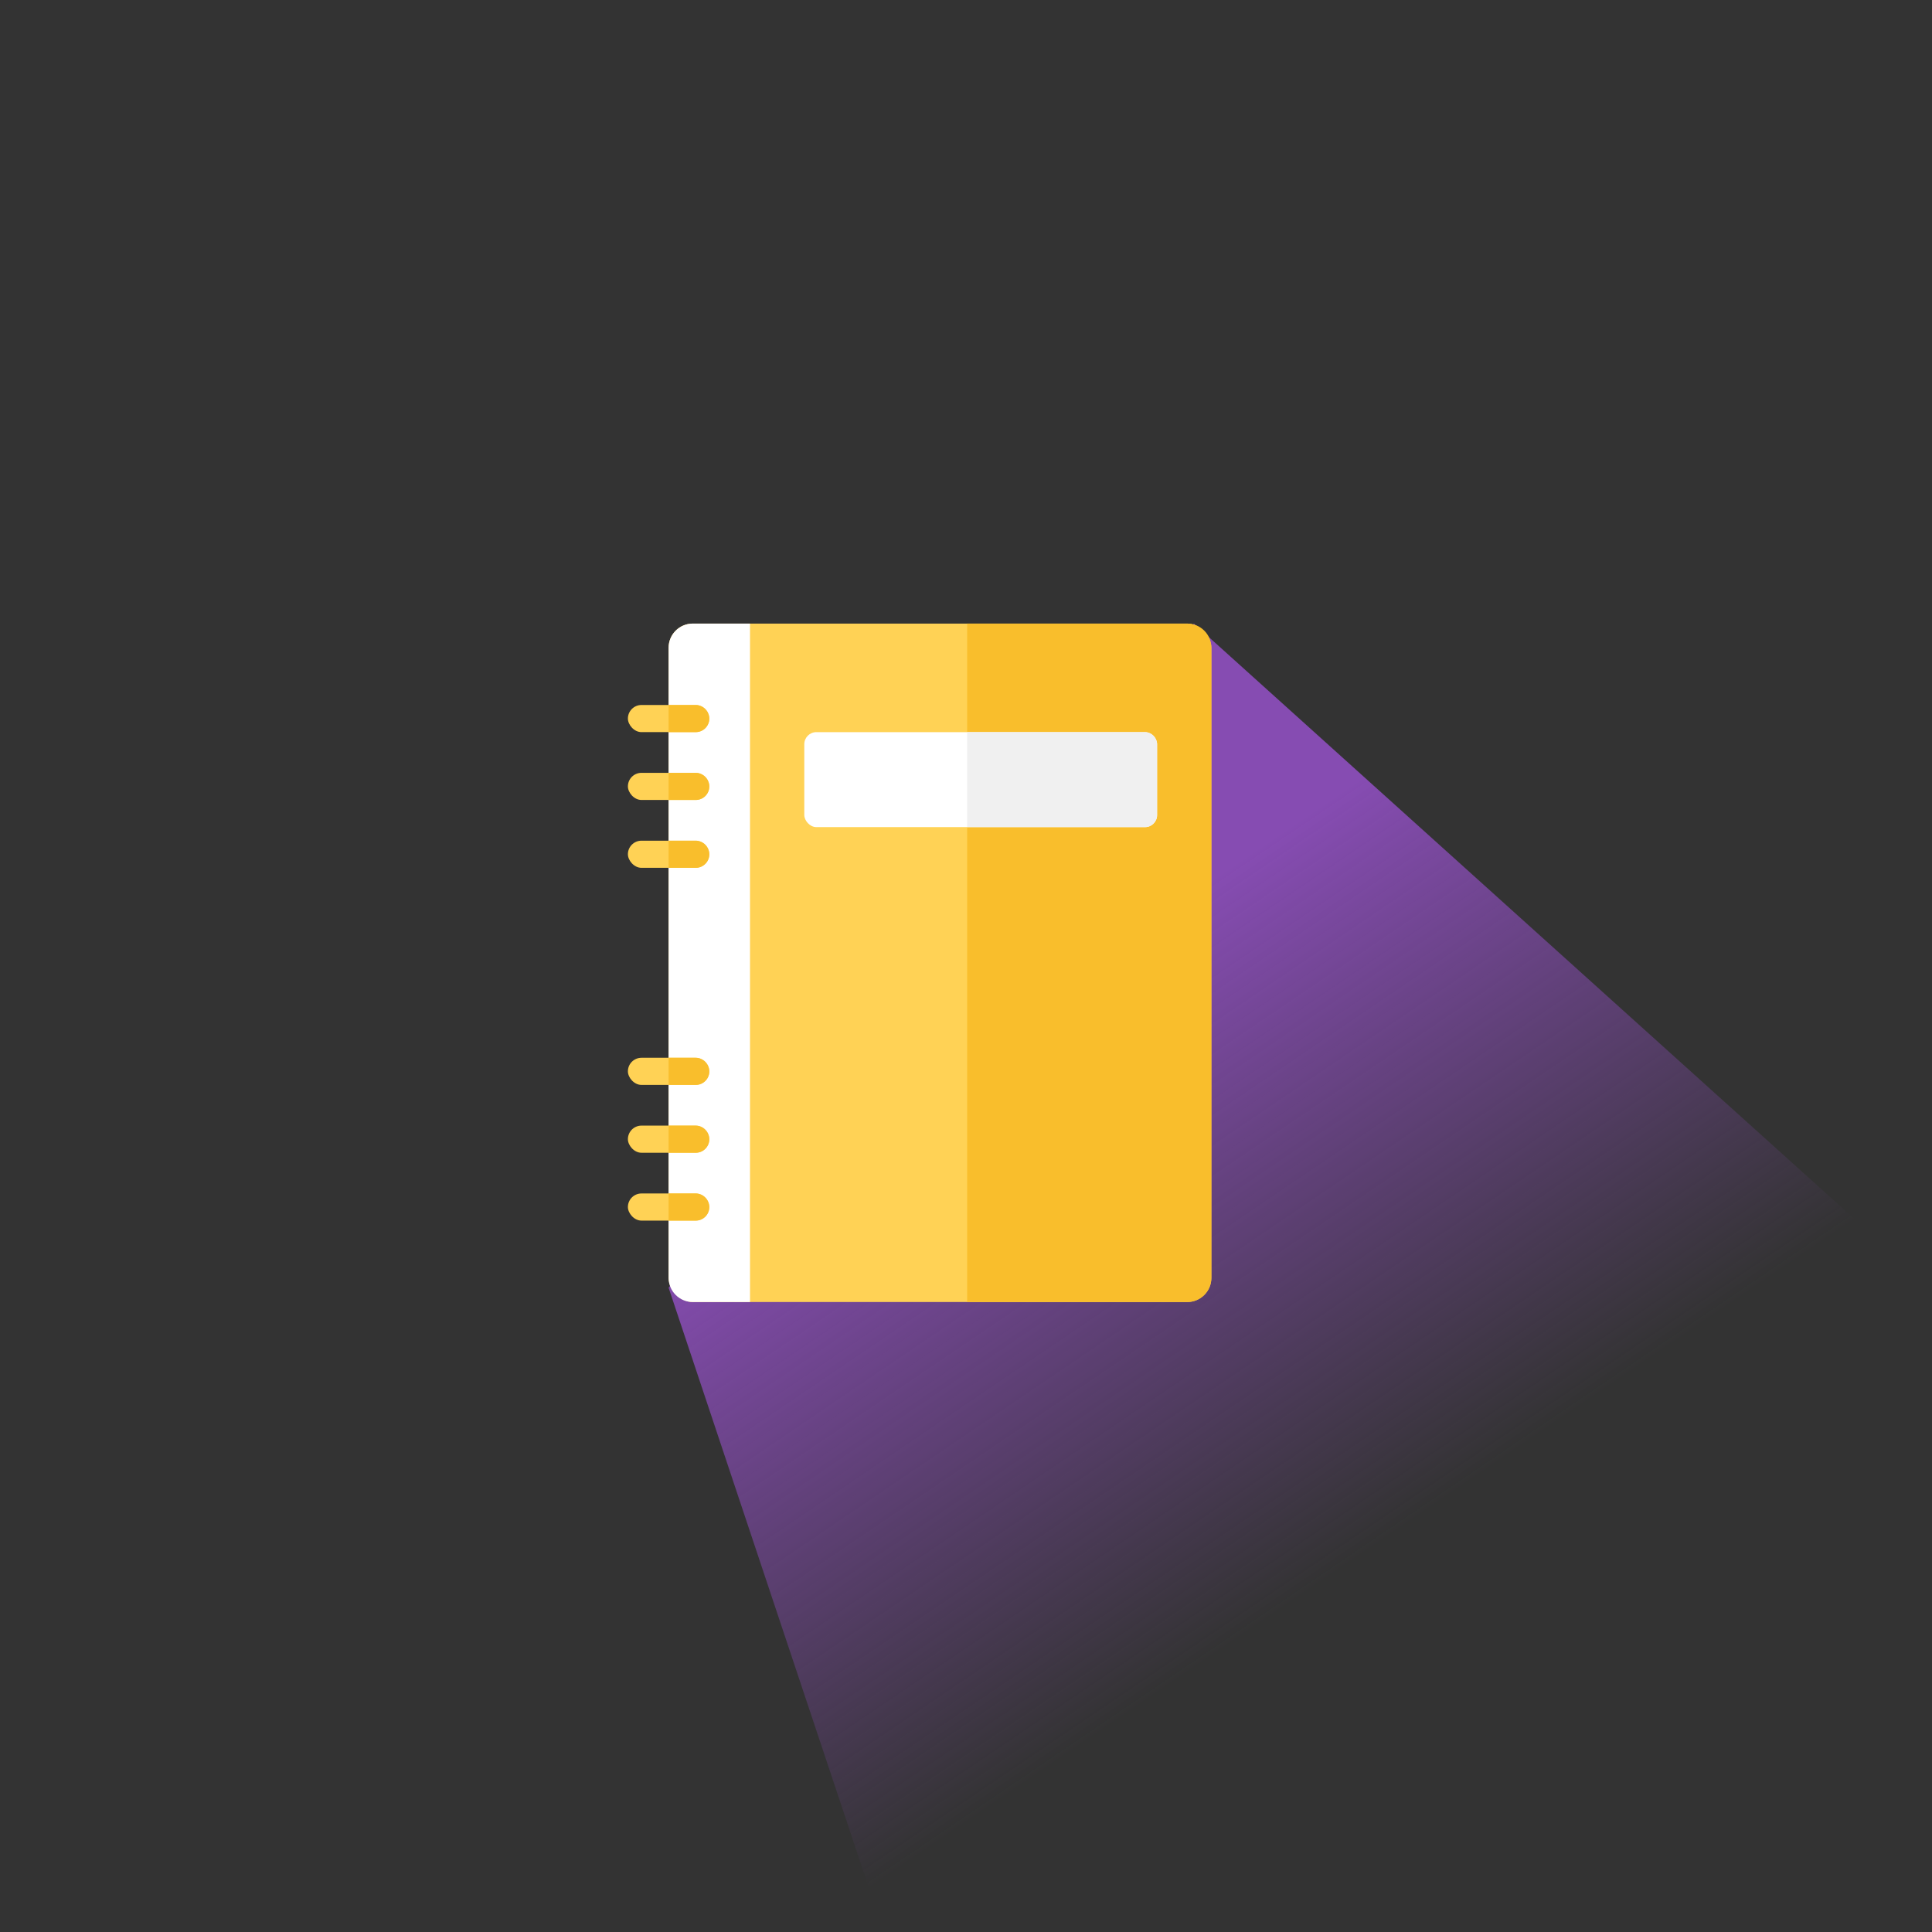 <svg width="160" height="160" viewBox="0 0 160 160" fill="none" xmlns="http://www.w3.org/2000/svg">
<rect x="0" y="0" width="160" height="160" fill="#333333" stroke="none"/>
<g clip-path="url(#clip0_8902_6578)">
<path d="M55.371 106.643L98.871 51.643L189.859 133.646V224.646H94.754L55.371 106.643Z" fill="url(#paint0_linear_8902_6578)"/>
<rect x="55.371" y="51.642" width="44.949" height="56.186" rx="2" fill="#FFD255"/>
<path d="M80.093 51.642H98.32C99.424 51.642 100.32 52.538 100.32 53.642V105.828C100.32 106.932 99.424 107.828 98.32 107.828H80.093V51.642Z" fill="#F9BE2C"/>
<path d="M55.371 53.642C55.371 52.538 56.267 51.642 57.371 51.642H62.113V107.828H57.371C56.267 107.828 55.371 106.932 55.371 105.828V53.642Z" fill="white"/>
<rect x="66.608" y="60.632" width="29.217" height="7.866" rx="1" fill="white"/>
<path d="M80.093 60.632H94.825C95.377 60.632 95.825 61.08 95.825 61.632V67.498C95.825 68.05 95.377 68.498 94.825 68.498H80.093V60.632Z" fill="#F0F0F0"/>
<rect x="52" y="58.384" width="6.742" height="2.247" rx="1.124" fill="#FFD255"/>
<path d="M55.371 58.384H57.618C58.239 58.384 58.742 58.888 58.742 59.508C58.742 60.129 58.239 60.632 57.618 60.632H55.371V58.384Z" fill="#F9BE2C"/>
<rect x="52" y="69.622" width="6.742" height="2.247" rx="1.124" fill="#FFD255"/>
<rect x="52" y="64.003" width="6.742" height="2.247" rx="1.124" fill="#FFD255"/>
<rect x="52" y="98.838" width="6.742" height="2.247" rx="1.124" fill="#FFD255"/>
<rect x="52" y="93.219" width="6.742" height="2.247" rx="1.124" fill="#FFD255"/>
<rect x="52" y="87.601" width="6.742" height="2.247" rx="1.124" fill="#FFD255"/>
<path d="M55.371 64.003H57.618C58.239 64.003 58.742 64.506 58.742 65.127C58.742 65.747 58.239 66.25 57.618 66.25H55.371V64.003Z" fill="#F9BE2C"/>
<path d="M55.371 69.622H57.618C58.239 69.622 58.742 70.125 58.742 70.745C58.742 71.366 58.239 71.869 57.618 71.869H55.371V69.622Z" fill="#F9BE2C"/>
<path d="M55.371 87.601H57.618C58.239 87.601 58.742 88.104 58.742 88.725C58.742 89.345 58.239 89.848 57.618 89.848H55.371V87.601Z" fill="#F9BE2C"/>
<path d="M55.371 93.219H57.618C58.239 93.219 58.742 93.723 58.742 94.343C58.742 94.964 58.239 95.467 57.618 95.467H55.371V93.219Z" fill="#F9BE2C"/>
<path d="M55.371 98.838H57.618C58.239 98.838 58.742 99.341 58.742 99.962C58.742 100.582 58.239 101.086 57.618 101.086H55.371V98.838Z" fill="#F9BE2C"/>
</g>
<defs>
<linearGradient id="paint0_linear_8902_6578" x1="85.582" y1="82.833" x2="115.502" y2="126.926" gradientUnits="userSpaceOnUse">
<stop stop-color="#864CB2"/>
<stop offset="1" stop-color="#864CB2" stop-opacity="0"/>
</linearGradient>
<clipPath id="clip0_8902_6578">
<rect width="160" height="160" rx="80" fill="white"/>
</clipPath>
</defs>
</svg>
